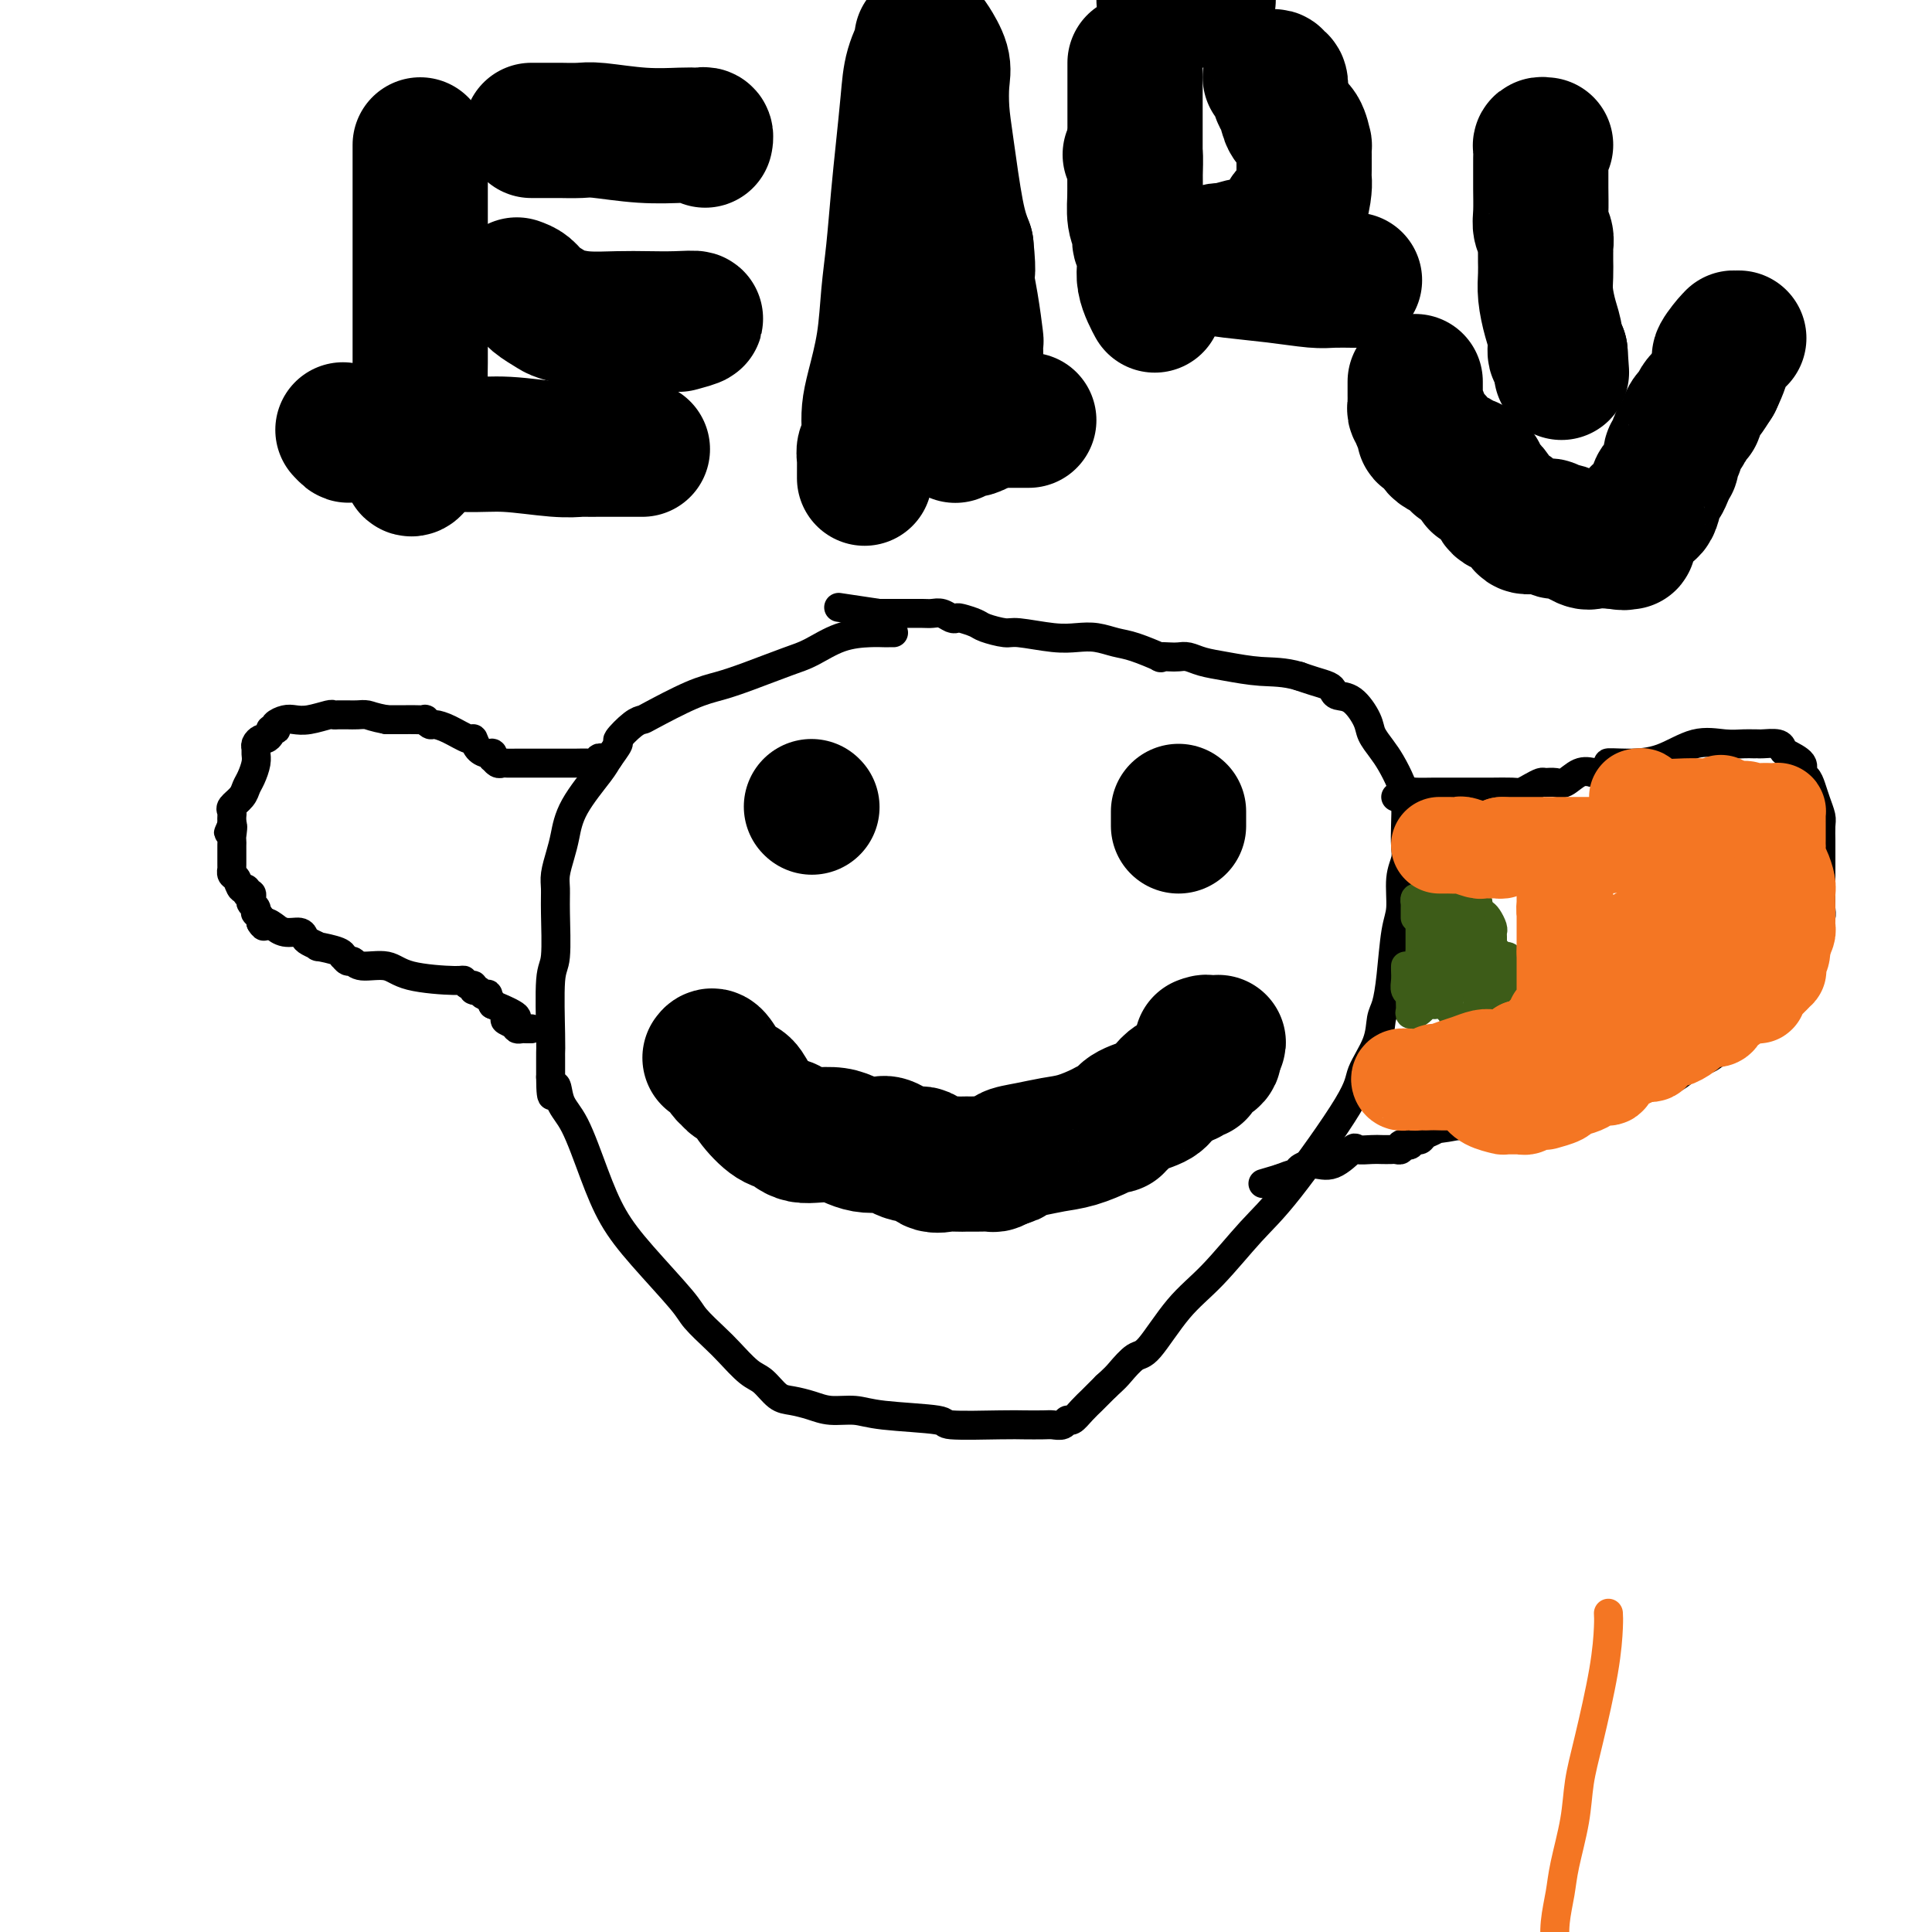 <svg viewBox='0 0 400 400' version='1.1' xmlns='http://www.w3.org/2000/svg' xmlns:xlink='http://www.w3.org/1999/xlink'><g fill='none' stroke='#000000' stroke-width='6' stroke-linecap='round' stroke-linejoin='round'><path d='M185,131c-0.363,-0.002 -0.726,-0.005 -1,0c-0.274,0.005 -0.460,0.017 -1,0c-0.540,-0.017 -1.434,-0.062 -3,0c-1.566,0.062 -3.804,0.229 -6,1c-2.196,0.771 -4.351,2.144 -6,3c-1.649,0.856 -2.792,1.196 -5,2c-2.208,0.804 -5.480,2.072 -8,3c-2.520,0.928 -4.287,1.518 -6,2c-1.713,0.482 -3.371,0.858 -6,2c-2.629,1.142 -6.230,3.049 -8,4c-1.770,0.951 -1.711,0.944 -2,1c-0.289,0.056 -0.928,0.175 -2,1c-1.072,0.825 -2.577,2.358 -3,3c-0.423,0.642 0.238,0.394 0,1c-0.238,0.606 -1.373,2.065 -2,3c-0.627,0.935 -0.746,1.345 -2,3c-1.254,1.655 -3.642,4.553 -5,7c-1.358,2.447 -1.685,4.442 -2,6c-0.315,1.558 -0.619,2.680 -1,4c-0.381,1.320 -0.838,2.838 -1,4c-0.162,1.162 -0.029,1.967 0,3c0.029,1.033 -0.045,2.294 0,5c0.045,2.706 0.208,6.855 0,9c-0.208,2.145 -0.788,2.285 -1,5c-0.212,2.715 -0.057,8.006 0,11c0.057,2.994 0.015,3.691 0,4c-0.015,0.309 -0.004,0.231 0,1c0.004,0.769 0.002,2.384 0,4'/><path d='M114,223c0.046,6.815 0.661,2.852 1,2c0.339,-0.852 0.404,1.408 1,3c0.596,1.592 1.725,2.517 3,5c1.275,2.483 2.696,6.526 4,10c1.304,3.474 2.492,6.380 4,9c1.508,2.620 3.336,4.955 6,8c2.664,3.045 6.162,6.802 8,9c1.838,2.198 2.014,2.839 3,4c0.986,1.161 2.781,2.843 4,4c1.219,1.157 1.862,1.787 3,3c1.138,1.213 2.772,3.007 4,4c1.228,0.993 2.049,1.184 3,2c0.951,0.816 2.032,2.256 3,3c0.968,0.744 1.822,0.791 3,1c1.178,0.209 2.678,0.581 4,1c1.322,0.419 2.464,0.887 4,1c1.536,0.113 3.464,-0.127 5,0c1.536,0.127 2.678,0.623 6,1c3.322,0.377 8.823,0.637 11,1c2.177,0.363 1.030,0.829 3,1c1.970,0.171 7.056,0.047 10,0c2.944,-0.047 3.745,-0.017 5,0c1.255,0.017 2.966,0.020 4,0c1.034,-0.020 1.393,-0.064 2,0c0.607,0.064 1.462,0.234 2,0c0.538,-0.234 0.759,-0.874 1,-1c0.241,-0.126 0.501,0.262 1,0c0.499,-0.262 1.237,-1.173 2,-2c0.763,-0.827 1.552,-1.569 2,-2c0.448,-0.431 0.557,-0.552 1,-1c0.443,-0.448 1.222,-1.224 2,-2'/><path d='M229,287c1.918,-1.738 2.215,-2.085 3,-3c0.785,-0.915 2.060,-2.400 3,-3c0.940,-0.600 1.545,-0.315 3,-2c1.455,-1.685 3.760,-5.339 6,-8c2.240,-2.661 4.415,-4.327 7,-7c2.585,-2.673 5.579,-6.352 8,-9c2.421,-2.648 4.270,-4.264 8,-9c3.730,-4.736 9.342,-12.593 12,-17c2.658,-4.407 2.361,-5.363 3,-7c0.639,-1.637 2.212,-3.954 3,-6c0.788,-2.046 0.789,-3.822 1,-5c0.211,-1.178 0.630,-1.757 1,-3c0.370,-1.243 0.691,-3.151 1,-6c0.309,-2.849 0.605,-6.638 1,-9c0.395,-2.362 0.890,-3.295 1,-5c0.110,-1.705 -0.166,-4.182 0,-6c0.166,-1.818 0.774,-2.978 1,-4c0.226,-1.022 0.068,-1.904 0,-3c-0.068,-1.096 -0.048,-2.404 0,-4c0.048,-1.596 0.125,-3.481 0,-5c-0.125,-1.519 -0.452,-2.674 -1,-4c-0.548,-1.326 -1.318,-2.825 -2,-4c-0.682,-1.175 -1.275,-2.027 -2,-3c-0.725,-0.973 -1.581,-2.068 -2,-3c-0.419,-0.932 -0.401,-1.703 -1,-3c-0.599,-1.297 -1.816,-3.121 -3,-4c-1.184,-0.879 -2.337,-0.813 -3,-1c-0.663,-0.187 -0.838,-0.627 -1,-1c-0.162,-0.373 -0.313,-0.677 -1,-1c-0.687,-0.323 -1.911,-0.664 -3,-1c-1.089,-0.336 -2.045,-0.668 -3,-1'/><path d='M269,140c-3.159,-0.951 -5.556,-0.829 -8,-1c-2.444,-0.171 -4.933,-0.634 -7,-1c-2.067,-0.366 -3.711,-0.634 -5,-1c-1.289,-0.366 -2.222,-0.828 -3,-1c-0.778,-0.172 -1.401,-0.053 -2,0c-0.599,0.053 -1.174,0.040 -2,0c-0.826,-0.040 -1.904,-0.105 -2,0c-0.096,0.105 0.789,0.382 0,0c-0.789,-0.382 -3.253,-1.422 -5,-2c-1.747,-0.578 -2.776,-0.695 -4,-1c-1.224,-0.305 -2.643,-0.799 -4,-1c-1.357,-0.201 -2.650,-0.109 -4,0c-1.350,0.109 -2.755,0.237 -5,0c-2.245,-0.237 -5.330,-0.838 -7,-1c-1.670,-0.162 -1.925,0.114 -3,0c-1.075,-0.114 -2.970,-0.618 -4,-1c-1.030,-0.382 -1.196,-0.642 -2,-1c-0.804,-0.358 -2.246,-0.814 -3,-1c-0.754,-0.186 -0.820,-0.102 -1,0c-0.180,0.102 -0.475,0.224 -1,0c-0.525,-0.224 -1.278,-0.792 -2,-1c-0.722,-0.208 -1.411,-0.056 -2,0c-0.589,0.056 -1.079,0.015 -2,0c-0.921,-0.015 -2.274,-0.004 -3,0c-0.726,0.004 -0.825,0.001 -1,0c-0.175,-0.001 -0.425,-0.000 -1,0c-0.575,0.000 -1.474,0.000 -2,0c-0.526,-0.000 -0.680,-0.000 -1,0c-0.320,0.000 -0.806,0.000 -1,0c-0.194,-0.000 -0.097,-0.000 0,0'/><path d='M182,127c-14.500,-2.167 -7.250,-1.083 0,0'/><path d='M126,157c-0.298,0.030 -0.596,0.061 -1,0c-0.404,-0.061 -0.915,-0.212 -1,0c-0.085,0.212 0.257,0.789 0,1c-0.257,0.211 -1.112,0.057 -2,0c-0.888,-0.057 -1.810,-0.015 -3,0c-1.190,0.015 -2.647,0.004 -4,0c-1.353,-0.004 -2.600,0.000 -4,0c-1.400,-0.000 -2.953,-0.004 -4,0c-1.047,0.004 -1.587,0.016 -2,0c-0.413,-0.016 -0.699,-0.061 -1,0c-0.301,0.061 -0.619,0.227 -1,0c-0.381,-0.227 -0.827,-0.847 -1,-1c-0.173,-0.153 -0.074,0.161 0,0c0.074,-0.161 0.125,-0.798 0,-1c-0.125,-0.202 -0.424,0.030 -1,0c-0.576,-0.030 -1.429,-0.324 -2,-1c-0.571,-0.676 -0.860,-1.735 -1,-2c-0.140,-0.265 -0.133,0.265 -1,0c-0.867,-0.265 -2.609,-1.325 -4,-2c-1.391,-0.675 -2.431,-0.966 -3,-1c-0.569,-0.034 -0.669,0.187 -1,0c-0.331,-0.187 -0.895,-0.782 -1,-1c-0.105,-0.218 0.248,-0.058 0,0c-0.248,0.058 -1.097,0.016 -2,0c-0.903,-0.016 -1.858,-0.004 -2,0c-0.142,0.004 0.531,0.001 0,0c-0.531,-0.001 -2.265,-0.001 -4,0'/><path d='M80,149c-2.824,-0.536 -3.383,-0.876 -4,-1c-0.617,-0.124 -1.293,-0.033 -2,0c-0.707,0.033 -1.447,0.009 -2,0c-0.553,-0.009 -0.919,-0.003 -1,0c-0.081,0.003 0.124,0.005 0,0c-0.124,-0.005 -0.575,-0.015 -1,0c-0.425,0.015 -0.823,0.056 -1,0c-0.177,-0.056 -0.132,-0.208 -1,0c-0.868,0.208 -2.650,0.778 -4,1c-1.350,0.222 -2.270,0.098 -3,0c-0.730,-0.098 -1.271,-0.171 -2,0c-0.729,0.171 -1.644,0.584 -2,1c-0.356,0.416 -0.151,0.833 0,1c0.151,0.167 0.248,0.082 0,0c-0.248,-0.082 -0.841,-0.163 -1,0c-0.159,0.163 0.115,0.569 0,1c-0.115,0.431 -0.619,0.889 -1,1c-0.381,0.111 -0.637,-0.123 -1,0c-0.363,0.123 -0.832,0.603 -1,1c-0.168,0.397 -0.034,0.711 0,1c0.034,0.289 -0.031,0.552 0,1c0.031,0.448 0.158,1.079 0,2c-0.158,0.921 -0.603,2.130 -1,3c-0.397,0.870 -0.747,1.399 -1,2c-0.253,0.601 -0.407,1.274 -1,2c-0.593,0.726 -1.623,1.504 -2,2c-0.377,0.496 -0.101,0.710 0,1c0.101,0.290 0.027,0.655 0,1c-0.027,0.345 -0.008,0.670 0,1c0.008,0.330 0.004,0.665 0,1'/><path d='M48,171c-1.392,3.140 -0.373,0.491 0,0c0.373,-0.491 0.100,1.178 0,2c-0.100,0.822 -0.027,0.798 0,1c0.027,0.202 0.007,0.631 0,1c-0.007,0.369 -0.002,0.677 0,1c0.002,0.323 0.001,0.660 0,1c-0.001,0.340 -0.001,0.683 0,1c0.001,0.317 0.003,0.608 0,1c-0.003,0.392 -0.012,0.883 0,1c0.012,0.117 0.046,-0.142 0,0c-0.046,0.142 -0.171,0.683 0,1c0.171,0.317 0.638,0.410 1,1c0.362,0.590 0.619,1.678 1,2c0.381,0.322 0.886,-0.121 1,0c0.114,0.121 -0.162,0.806 0,1c0.162,0.194 0.762,-0.102 1,0c0.238,0.102 0.115,0.601 0,1c-0.115,0.399 -0.223,0.698 0,1c0.223,0.302 0.778,0.606 1,1c0.222,0.394 0.111,0.879 0,1c-0.111,0.121 -0.222,-0.121 0,0c0.222,0.121 0.778,0.606 1,1c0.222,0.394 0.111,0.697 0,1'/><path d='M54,191c1.028,1.636 0.597,0.227 1,0c0.403,-0.227 1.638,0.727 2,1c0.362,0.273 -0.150,-0.134 0,0c0.150,0.134 0.963,0.810 2,1c1.037,0.190 2.299,-0.108 3,0c0.701,0.108 0.843,0.620 1,1c0.157,0.380 0.329,0.628 1,1c0.671,0.372 1.839,0.869 2,1c0.161,0.131 -0.686,-0.104 0,0c0.686,0.104 2.905,0.549 4,1c1.095,0.451 1.067,0.910 1,1c-0.067,0.090 -0.174,-0.188 0,0c0.174,0.188 0.627,0.841 1,1c0.373,0.159 0.664,-0.178 1,0c0.336,0.178 0.716,0.870 2,1c1.284,0.130 3.471,-0.301 5,0c1.529,0.301 2.400,1.333 5,2c2.600,0.667 6.931,0.967 9,1c2.069,0.033 1.878,-0.202 2,0c0.122,0.202 0.557,0.843 1,1c0.443,0.157 0.893,-0.168 1,0c0.107,0.168 -0.130,0.828 0,1c0.130,0.172 0.626,-0.145 1,0c0.374,0.145 0.626,0.750 1,1c0.374,0.250 0.870,0.144 1,0c0.130,-0.144 -0.106,-0.327 0,0c0.106,0.327 0.553,1.163 1,2'/><path d='M102,208c8.057,3.265 4.200,2.927 3,3c-1.200,0.073 0.257,0.555 1,1c0.743,0.445 0.774,0.851 1,1c0.226,0.149 0.648,0.040 1,0c0.352,-0.040 0.633,-0.011 1,0c0.367,0.011 0.819,0.003 1,0c0.181,-0.003 0.090,-0.002 0,0'/><path d='M290,165c-0.619,0.008 -1.237,0.016 -1,0c0.237,-0.016 1.330,-0.057 2,0c0.670,0.057 0.917,0.211 1,0c0.083,-0.211 0.003,-0.789 0,-1c-0.003,-0.211 0.071,-0.057 1,0c0.929,0.057 2.712,0.015 4,0c1.288,-0.015 2.082,-0.004 3,0c0.918,0.004 1.961,0.002 3,0c1.039,-0.002 2.074,-0.003 3,0c0.926,0.003 1.744,0.011 3,0c1.256,-0.011 2.952,-0.041 4,0c1.048,0.041 1.450,0.154 2,0c0.550,-0.154 1.249,-0.575 2,-1c0.751,-0.425 1.555,-0.853 2,-1c0.445,-0.147 0.531,-0.012 1,0c0.469,0.012 1.322,-0.100 2,0c0.678,0.100 1.183,0.412 2,0c0.817,-0.412 1.948,-1.546 3,-2c1.052,-0.454 2.026,-0.227 3,0'/><path d='M330,160c6.714,-1.230 3.499,-1.804 3,-2c-0.499,-0.196 1.718,-0.014 4,0c2.282,0.014 4.628,-0.140 7,-1c2.372,-0.860 4.769,-2.427 7,-3c2.231,-0.573 4.298,-0.153 6,0c1.702,0.153 3.041,0.040 4,0c0.959,-0.040 1.539,-0.008 2,0c0.461,0.008 0.804,-0.010 1,0c0.196,0.010 0.246,0.047 1,0c0.754,-0.047 2.211,-0.177 3,0c0.789,0.177 0.908,0.663 1,1c0.092,0.337 0.157,0.526 1,1c0.843,0.474 2.463,1.232 3,2c0.537,0.768 -0.010,1.547 0,2c0.010,0.453 0.577,0.581 1,1c0.423,0.419 0.702,1.128 1,2c0.298,0.872 0.616,1.908 1,3c0.384,1.092 0.835,2.241 1,3c0.165,0.759 0.044,1.129 0,2c-0.044,0.871 -0.012,2.245 0,3c0.012,0.755 0.003,0.893 0,2c-0.003,1.107 -0.001,3.182 0,4c0.001,0.818 0.001,0.378 0,1c-0.001,0.622 -0.004,2.306 0,3c0.004,0.694 0.013,0.396 0,1c-0.013,0.604 -0.049,2.108 0,3c0.049,0.892 0.182,1.173 0,2c-0.182,0.827 -0.678,2.201 -1,3c-0.322,0.799 -0.471,1.023 -1,2c-0.529,0.977 -1.437,2.708 -2,4c-0.563,1.292 -0.782,2.146 -1,3'/><path d='M372,202c-0.977,2.560 -0.919,1.961 -1,2c-0.081,0.039 -0.302,0.718 -1,2c-0.698,1.282 -1.874,3.167 -3,4c-1.126,0.833 -2.200,0.612 -3,1c-0.800,0.388 -1.324,1.383 -2,2c-0.676,0.617 -1.504,0.854 -3,2c-1.496,1.146 -3.662,3.201 -5,4c-1.338,0.799 -1.849,0.343 -3,1c-1.151,0.657 -2.940,2.427 -4,3c-1.060,0.573 -1.389,-0.050 -2,0c-0.611,0.050 -1.505,0.773 -2,1c-0.495,0.227 -0.592,-0.040 -1,0c-0.408,0.040 -1.128,0.389 -2,1c-0.872,0.611 -1.897,1.485 -3,2c-1.103,0.515 -2.285,0.673 -4,1c-1.715,0.327 -3.963,0.824 -5,1c-1.037,0.176 -0.863,0.031 -1,0c-0.137,-0.031 -0.586,0.052 -1,0c-0.414,-0.052 -0.792,-0.239 -1,0c-0.208,0.239 -0.247,0.905 -1,1c-0.753,0.095 -2.219,-0.381 -4,0c-1.781,0.381 -3.875,1.619 -6,2c-2.125,0.381 -4.281,-0.094 -6,0c-1.719,0.094 -3.001,0.756 -4,1c-0.999,0.244 -1.714,0.070 -2,0c-0.286,-0.070 -0.143,-0.035 0,0'/><path d='M302,233c-7.836,1.498 -4.926,0.243 -4,0c0.926,-0.243 -0.133,0.527 -1,1c-0.867,0.473 -1.541,0.649 -2,1c-0.459,0.351 -0.701,0.878 -1,1c-0.299,0.122 -0.654,-0.160 -1,0c-0.346,0.160 -0.685,0.761 -1,1c-0.315,0.239 -0.608,0.117 -1,0c-0.392,-0.117 -0.882,-0.227 -1,0c-0.118,0.227 0.136,0.793 0,1c-0.136,0.207 -0.660,0.056 -1,0c-0.340,-0.056 -0.494,-0.018 -1,0c-0.506,0.018 -1.363,0.016 -2,0c-0.637,-0.016 -1.055,-0.047 -2,0c-0.945,0.047 -2.419,0.173 -3,0c-0.581,-0.173 -0.271,-0.645 -1,0c-0.729,0.645 -2.498,2.407 -4,3c-1.502,0.593 -2.737,0.018 -4,0c-1.263,-0.018 -2.555,0.521 -3,1c-0.445,0.479 -0.043,0.898 0,1c0.043,0.102 -0.273,-0.114 -1,0c-0.727,0.114 -1.863,0.557 -3,1'/><path d='M265,244c-6.167,1.833 -3.083,0.917 0,0'/></g>
<g fill='none' stroke='#3D5C18' stroke-width='6' stroke-linecap='round' stroke-linejoin='round'><path d='M291,200c-0.008,0.250 -0.016,0.500 0,1c0.016,0.500 0.057,1.251 0,2c-0.057,0.749 -0.213,1.497 0,2c0.213,0.503 0.793,0.761 1,1c0.207,0.239 0.039,0.457 0,1c-0.039,0.543 0.050,1.409 0,2c-0.050,0.591 -0.239,0.907 0,1c0.239,0.093 0.905,-0.036 1,0c0.095,0.036 -0.382,0.237 0,0c0.382,-0.237 1.623,-0.914 2,-2c0.377,-1.086 -0.109,-2.583 0,-4c0.109,-1.417 0.814,-2.755 1,-4c0.186,-1.245 -0.146,-2.395 0,-3c0.146,-0.605 0.770,-0.663 1,-1c0.230,-0.337 0.066,-0.953 0,-1c-0.066,-0.047 -0.033,0.477 0,1'/><path d='M297,196c0.773,-1.487 0.207,1.294 0,3c-0.207,1.706 -0.055,2.335 0,3c0.055,0.665 0.012,1.367 0,2c-0.012,0.633 0.008,1.199 0,2c-0.008,0.801 -0.044,1.837 0,2c0.044,0.163 0.170,-0.548 0,-1c-0.170,-0.452 -0.634,-0.646 -1,-1c-0.366,-0.354 -0.634,-0.868 -1,-1c-0.366,-0.132 -0.830,0.119 -1,0c-0.170,-0.119 -0.046,-0.609 0,-1c0.046,-0.391 0.012,-0.682 0,-1c-0.012,-0.318 -0.003,-0.663 0,-1c0.003,-0.337 0.001,-0.668 0,-1c-0.001,-0.332 -0.000,-0.666 0,-1c0.000,-0.334 0.000,-0.667 0,-1c-0.000,-0.333 -0.000,-0.667 0,-1c0.000,-0.333 0.000,-0.667 0,-1'/><path d='M294,197c0.000,-1.360 0.000,-0.760 0,-1c-0.000,-0.240 -0.000,-1.321 0,-2c0.000,-0.679 0.000,-0.955 0,-1c-0.000,-0.045 -0.001,0.142 0,0c0.001,-0.142 0.003,-0.612 0,-1c-0.003,-0.388 -0.012,-0.693 0,-1c0.012,-0.307 0.046,-0.617 0,-1c-0.046,-0.383 -0.171,-0.838 0,-1c0.171,-0.162 0.637,-0.030 1,0c0.363,0.030 0.623,-0.044 1,0c0.377,0.044 0.871,0.204 1,0c0.129,-0.204 -0.106,-0.773 0,-1c0.106,-0.227 0.553,-0.114 1,0'/><path d='M298,188c0.554,-1.151 -0.062,0.470 0,1c0.062,0.530 0.800,-0.032 1,0c0.200,0.032 -0.138,0.657 0,1c0.138,0.343 0.754,0.406 1,1c0.246,0.594 0.123,1.721 0,2c-0.123,0.279 -0.244,-0.291 0,0c0.244,0.291 0.854,1.444 1,2c0.146,0.556 -0.173,0.516 0,1c0.173,0.484 0.839,1.491 1,2c0.161,0.509 -0.182,0.521 0,1c0.182,0.479 0.890,1.425 1,2c0.110,0.575 -0.377,0.781 0,1c0.377,0.219 1.618,0.453 2,1c0.382,0.547 -0.094,1.407 0,2c0.094,0.593 0.757,0.918 1,1c0.243,0.082 0.065,-0.080 0,0c-0.065,0.080 -0.017,0.403 0,1c0.017,0.597 0.005,1.468 0,2c-0.005,0.532 -0.001,0.723 0,1c0.001,0.277 0.001,0.638 0,1'/><path d='M306,211c1.237,3.543 0.331,0.902 0,0c-0.331,-0.902 -0.085,-0.065 0,0c0.085,0.065 0.009,-0.644 0,-1c-0.009,-0.356 0.050,-0.361 0,-1c-0.050,-0.639 -0.210,-1.912 0,-3c0.210,-1.088 0.788,-1.992 1,-3c0.212,-1.008 0.056,-2.119 0,-3c-0.056,-0.881 -0.014,-1.533 0,-2c0.014,-0.467 0.000,-0.751 0,-1c-0.000,-0.249 0.014,-0.463 0,-1c-0.014,-0.537 -0.056,-1.398 0,-2c0.056,-0.602 0.208,-0.946 0,-1c-0.208,-0.054 -0.777,0.181 -1,0c-0.223,-0.181 -0.098,-0.780 0,-1c0.098,-0.220 0.171,-0.063 0,0c-0.171,0.063 -0.585,0.031 -1,0'/><path d='M305,192c-0.338,-2.929 -0.683,-0.752 -1,0c-0.317,0.752 -0.606,0.079 -1,0c-0.394,-0.079 -0.894,0.437 -1,1c-0.106,0.563 0.182,1.173 0,2c-0.182,0.827 -0.833,1.869 -1,3c-0.167,1.131 0.152,2.349 0,3c-0.152,0.651 -0.773,0.734 -1,1c-0.227,0.266 -0.061,0.714 0,1c0.061,0.286 0.015,0.409 0,1c-0.015,0.591 -0.000,1.650 0,2c0.000,0.350 -0.015,-0.007 0,0c0.015,0.007 0.059,0.380 0,1c-0.059,0.620 -0.223,1.487 0,2c0.223,0.513 0.833,0.673 1,1c0.167,0.327 -0.107,0.820 0,1c0.107,0.180 0.596,0.048 1,0c0.404,-0.048 0.724,-0.013 1,0c0.276,0.013 0.507,0.004 1,0c0.493,-0.004 1.246,-0.002 2,0'/><path d='M306,211c1.774,0.618 3.210,0.163 4,0c0.790,-0.163 0.934,-0.035 1,0c0.066,0.035 0.055,-0.023 0,0c-0.055,0.023 -0.155,0.127 0,0c0.155,-0.127 0.563,-0.486 1,-1c0.437,-0.514 0.902,-1.184 1,-2c0.098,-0.816 -0.170,-1.777 0,-2c0.170,-0.223 0.778,0.292 1,0c0.222,-0.292 0.056,-1.391 0,-2c-0.056,-0.609 -0.004,-0.727 0,-1c0.004,-0.273 -0.041,-0.699 0,-1c0.041,-0.301 0.167,-0.476 0,-1c-0.167,-0.524 -0.626,-1.398 -1,-2c-0.374,-0.602 -0.663,-0.931 -1,-1c-0.337,-0.069 -0.721,0.121 -1,0c-0.279,-0.121 -0.451,-0.554 -1,-1c-0.549,-0.446 -1.473,-0.904 -2,-1c-0.527,-0.096 -0.657,0.170 -1,0c-0.343,-0.170 -0.900,-0.777 -1,-1c-0.100,-0.223 0.257,-0.064 0,0c-0.257,0.064 -1.129,0.032 -2,0'/><path d='M304,195c-1.964,-0.912 -1.875,-0.193 -2,0c-0.125,0.193 -0.464,-0.140 -1,0c-0.536,0.140 -1.268,0.754 -2,1c-0.732,0.246 -1.465,0.124 -2,0c-0.535,-0.124 -0.873,-0.251 -1,0c-0.127,0.251 -0.042,0.880 0,1c0.042,0.120 0.042,-0.270 0,0c-0.042,0.270 -0.127,1.201 0,2c0.127,0.799 0.464,1.468 1,2c0.536,0.532 1.271,0.927 2,1c0.729,0.073 1.452,-0.177 2,0c0.548,0.177 0.920,0.779 1,1c0.080,0.221 -0.132,0.059 0,0c0.132,-0.059 0.609,-0.017 1,0c0.391,0.017 0.695,0.008 1,0'/><path d='M304,203c1.394,0.621 0.877,0.173 1,0c0.123,-0.173 0.884,-0.072 1,0c0.116,0.072 -0.414,0.113 0,0c0.414,-0.113 1.770,-0.382 2,0c0.230,0.382 -0.667,1.414 -1,2c-0.333,0.586 -0.103,0.726 0,1c0.103,0.274 0.079,0.682 0,1c-0.079,0.318 -0.214,0.547 0,1c0.214,0.453 0.775,1.129 1,2c0.225,0.871 0.112,1.935 0,3'/><path d='M308,213c-0.061,1.986 -0.212,1.953 0,2c0.212,0.047 0.789,0.176 1,0c0.211,-0.176 0.057,-0.655 0,-1c-0.057,-0.345 -0.015,-0.555 0,-2c0.015,-1.445 0.004,-4.126 0,-6c-0.004,-1.874 -0.001,-2.939 0,-4c0.001,-1.061 0.000,-2.116 0,-3c-0.000,-0.884 0.001,-1.598 0,-2c-0.001,-0.402 -0.003,-0.493 0,-1c0.003,-0.507 0.012,-1.431 0,-2c-0.012,-0.569 -0.045,-0.782 0,-1c0.045,-0.218 0.170,-0.440 0,-1c-0.170,-0.560 -0.633,-1.460 -1,-2c-0.367,-0.540 -0.637,-0.722 -1,-1c-0.363,-0.278 -0.818,-0.651 -1,-1c-0.182,-0.349 -0.091,-0.675 0,-1'/><path d='M306,187c-1.052,-1.155 -2.181,-1.041 -3,-1c-0.819,0.041 -1.329,0.011 -2,0c-0.671,-0.011 -1.503,-0.003 -2,0c-0.497,0.003 -0.658,0.001 -1,0c-0.342,-0.001 -0.865,0.000 -1,0c-0.135,-0.000 0.118,-0.001 0,0c-0.118,0.001 -0.606,0.004 -1,0c-0.394,-0.004 -0.694,-0.016 -1,0c-0.306,0.016 -0.618,0.060 -1,0c-0.382,-0.060 -0.834,-0.224 -1,0c-0.166,0.224 -0.044,0.834 0,1c0.044,0.166 0.012,-0.113 0,0c-0.012,0.113 -0.003,0.618 0,1c0.003,0.382 0.001,0.641 0,1c-0.001,0.359 -0.000,0.817 0,1c0.000,0.183 0.000,0.092 0,0'/></g>
<g fill='none' stroke='#F47623' stroke-width='6' stroke-linecap='round' stroke-linejoin='round'><path d='M333,334c0.037,0.613 0.075,1.227 0,3c-0.075,1.773 -0.261,4.707 -1,9c-0.739,4.293 -2.029,9.945 -3,14c-0.971,4.055 -1.623,6.512 -2,9c-0.377,2.488 -0.480,5.006 -1,8c-0.520,2.994 -1.459,6.462 -2,9c-0.541,2.538 -0.684,4.145 -1,6c-0.316,1.855 -0.805,3.959 -1,6c-0.195,2.041 -0.098,4.021 0,6'/></g>
<g fill='none' stroke='#F47623' stroke-width='20' stroke-linecap='round' stroke-linejoin='round'><path d='M298,175c0.368,0.002 0.736,0.004 1,0c0.264,-0.004 0.424,-0.015 1,0c0.576,0.015 1.569,0.057 2,0c0.431,-0.057 0.301,-0.211 1,0c0.699,0.211 2.229,0.788 3,1c0.771,0.212 0.785,0.057 1,0c0.215,-0.057 0.632,-0.018 1,0c0.368,0.018 0.686,0.015 1,0c0.314,-0.015 0.623,-0.043 1,0c0.377,0.043 0.822,0.155 1,0c0.178,-0.155 0.089,-0.578 0,-1'/><path d='M311,175c1.964,0.000 0.374,0.000 0,0c-0.374,-0.000 0.467,-0.000 1,0c0.533,0.000 0.759,0.000 1,0c0.241,-0.000 0.498,-0.000 1,0c0.502,0.000 1.248,0.000 2,0c0.752,-0.000 1.510,-0.000 2,0c0.490,0.000 0.712,0.000 1,0c0.288,-0.000 0.643,-0.000 1,0c0.357,0.000 0.716,0.000 1,0c0.284,-0.000 0.492,-0.000 1,0c0.508,0.000 1.316,0.000 2,0c0.684,-0.000 1.244,-0.000 2,0c0.756,0.000 1.708,0.000 2,0c0.292,-0.000 -0.075,-0.000 0,0c0.075,0.000 0.594,0.001 1,0c0.406,-0.001 0.700,-0.003 1,0c0.300,0.003 0.606,0.011 1,0c0.394,-0.011 0.875,-0.041 1,0c0.125,0.041 -0.107,0.155 1,0c1.107,-0.155 3.554,-0.577 6,-1'/><path d='M339,174c4.963,-0.094 3.372,0.172 3,0c-0.372,-0.172 0.475,-0.782 1,-1c0.525,-0.218 0.728,-0.043 1,0c0.272,0.043 0.614,-0.045 1,0c0.386,0.045 0.816,0.222 1,0c0.184,-0.222 0.123,-0.844 0,-1c-0.123,-0.156 -0.307,0.155 0,0c0.307,-0.155 1.104,-0.777 2,-1c0.896,-0.223 1.889,-0.049 3,0c1.111,0.049 2.339,-0.029 3,0c0.661,0.029 0.754,0.165 1,0c0.246,-0.165 0.643,-0.633 1,-1c0.357,-0.367 0.673,-0.635 1,-1c0.327,-0.365 0.665,-0.829 1,-1c0.335,-0.171 0.667,-0.049 1,0c0.333,0.049 0.666,0.024 1,0'/><path d='M360,168c3.050,-0.928 0.176,-0.250 0,0c-0.176,0.250 2.345,0.070 4,0c1.655,-0.070 2.443,-0.030 3,0c0.557,0.030 0.881,0.049 1,0c0.119,-0.049 0.032,-0.168 0,0c-0.032,0.168 -0.009,0.622 0,1c0.009,0.378 0.002,0.678 0,1c-0.002,0.322 -0.001,0.664 0,1c0.001,0.336 0.000,0.667 0,1c-0.000,0.333 -0.001,0.670 0,1c0.001,0.330 0.003,0.654 0,1c-0.003,0.346 -0.011,0.716 0,1c0.011,0.284 0.041,0.484 0,1c-0.041,0.516 -0.155,1.350 0,2c0.155,0.650 0.577,1.116 1,2c0.423,0.884 0.845,2.187 1,3c0.155,0.813 0.042,1.135 0,2c-0.042,0.865 -0.011,2.273 0,3c0.011,0.727 0.004,0.771 0,1c-0.004,0.229 -0.004,0.641 0,1c0.004,0.359 0.011,0.663 0,1c-0.011,0.337 -0.042,0.706 0,1c0.042,0.294 0.155,0.513 0,1c-0.155,0.487 -0.577,1.244 -1,2'/><path d='M369,195c0.088,4.459 -0.694,2.108 -1,2c-0.306,-0.108 -0.138,2.027 0,3c0.138,0.973 0.244,0.786 0,1c-0.244,0.214 -0.840,0.831 -1,1c-0.160,0.169 0.115,-0.108 0,0c-0.115,0.108 -0.621,0.603 -1,1c-0.379,0.397 -0.632,0.697 -1,1c-0.368,0.303 -0.851,0.611 -1,1c-0.149,0.389 0.037,0.860 0,1c-0.037,0.140 -0.297,-0.051 -1,0c-0.703,0.051 -1.850,0.343 -3,1c-1.150,0.657 -2.304,1.677 -3,2c-0.696,0.323 -0.934,-0.052 -1,0c-0.066,0.052 0.038,0.529 0,1c-0.038,0.471 -0.220,0.935 -1,1c-0.780,0.065 -2.159,-0.269 -3,0c-0.841,0.269 -1.144,1.143 -2,2c-0.856,0.857 -2.266,1.698 -3,2c-0.734,0.302 -0.793,0.065 -1,0c-0.207,-0.065 -0.562,0.043 -1,0c-0.438,-0.043 -0.961,-0.237 -1,0c-0.039,0.237 0.404,0.903 0,1c-0.404,0.097 -1.655,-0.376 -2,0c-0.345,0.376 0.215,1.601 0,2c-0.215,0.399 -1.204,-0.029 -2,0c-0.796,0.029 -1.398,0.514 -2,1'/><path d='M338,219c-4.076,2.078 -1.267,0.273 -1,0c0.267,-0.273 -2.010,0.988 -3,2c-0.990,1.012 -0.693,1.777 -1,2c-0.307,0.223 -1.218,-0.095 -2,0c-0.782,0.095 -1.436,0.604 -2,1c-0.564,0.396 -1.036,0.681 -2,1c-0.964,0.319 -2.418,0.674 -3,1c-0.582,0.326 -0.292,0.622 -1,1c-0.708,0.378 -2.413,0.837 -3,1c-0.587,0.163 -0.056,0.030 0,0c0.056,-0.030 -0.363,0.045 -1,0c-0.637,-0.045 -1.493,-0.208 -2,0c-0.507,0.208 -0.664,0.788 -1,1c-0.336,0.212 -0.851,0.057 -1,0c-0.149,-0.057 0.068,-0.015 0,0c-0.068,0.015 -0.420,0.002 -1,0c-0.580,-0.002 -1.387,0.008 -2,0c-0.613,-0.008 -1.031,-0.034 -1,0c0.031,0.034 0.513,0.128 0,0c-0.513,-0.128 -2.019,-0.479 -3,-1c-0.981,-0.521 -1.435,-1.211 -2,-2c-0.565,-0.789 -1.240,-1.675 -2,-2c-0.760,-0.325 -1.604,-0.087 -3,0c-1.396,0.087 -3.343,0.023 -4,0c-0.657,-0.023 -0.023,-0.006 0,0c0.023,0.006 -0.565,0.002 -1,0c-0.435,-0.002 -0.718,-0.001 -1,0'/><path d='M295,224c-3.344,-0.775 -2.204,-0.211 -2,0c0.204,0.211 -0.527,0.071 -1,0c-0.473,-0.071 -0.689,-0.072 -1,0c-0.311,0.072 -0.719,0.216 -1,0c-0.281,-0.216 -0.436,-0.794 0,-1c0.436,-0.206 1.463,-0.040 2,0c0.537,0.040 0.584,-0.045 1,0c0.416,0.045 1.202,0.219 2,0c0.798,-0.219 1.607,-0.833 2,-1c0.393,-0.167 0.370,0.113 1,0c0.630,-0.113 1.913,-0.619 3,-1c1.087,-0.381 1.979,-0.638 3,-1c1.021,-0.362 2.171,-0.827 3,-1c0.829,-0.173 1.338,-0.052 2,0c0.662,0.052 1.476,0.034 2,0c0.524,-0.034 0.756,-0.086 1,0c0.244,0.086 0.498,0.310 1,0c0.502,-0.310 1.251,-1.155 2,-2'/><path d='M315,217c3.675,-1.040 1.363,-0.139 1,0c-0.363,0.139 1.222,-0.484 2,-1c0.778,-0.516 0.747,-0.926 1,-1c0.253,-0.074 0.789,0.188 1,0c0.211,-0.188 0.095,-0.825 0,-1c-0.095,-0.175 -0.170,0.112 0,0c0.170,-0.112 0.584,-0.622 1,-1c0.416,-0.378 0.833,-0.625 1,-1c0.167,-0.375 0.083,-0.877 0,-1c-0.083,-0.123 -0.166,0.135 0,0c0.166,-0.135 0.580,-0.663 1,-1c0.420,-0.337 0.844,-0.483 1,-1c0.156,-0.517 0.042,-1.404 0,-2c-0.042,-0.596 -0.011,-0.899 0,-1c0.011,-0.101 0.003,0.002 0,0c-0.003,-0.002 -0.001,-0.108 0,-1c0.001,-0.892 0.000,-2.569 0,-3c-0.000,-0.431 -0.000,0.384 0,0c0.000,-0.384 0.000,-1.967 0,-3c-0.000,-1.033 -0.000,-1.517 0,-2'/><path d='M324,197c-0.000,-1.976 -0.000,-0.914 0,-1c0.000,-0.086 0.000,-1.318 0,-2c-0.000,-0.682 -0.000,-0.813 0,-1c0.000,-0.187 0.000,-0.432 0,-1c-0.000,-0.568 -0.000,-1.461 0,-2c0.000,-0.539 0.000,-0.723 0,-1c-0.000,-0.277 -0.000,-0.645 0,-1c0.000,-0.355 0.000,-0.696 0,-1c-0.000,-0.304 -0.001,-0.572 0,-1c0.001,-0.428 0.003,-1.017 0,-1c-0.003,0.017 -0.012,0.639 0,1c0.012,0.361 0.044,0.461 0,1c-0.044,0.539 -0.165,1.516 0,2c0.165,0.484 0.618,0.473 1,1c0.382,0.527 0.695,1.590 1,3c0.305,1.410 0.602,3.166 1,4c0.398,0.834 0.897,0.746 1,1c0.103,0.254 -0.189,0.852 0,1c0.189,0.148 0.859,-0.152 1,0c0.141,0.152 -0.245,0.758 0,1c0.245,0.242 1.123,0.121 2,0'/><path d='M331,200c1.292,2.011 1.022,0.539 1,0c-0.022,-0.539 0.206,-0.143 1,0c0.794,0.143 2.155,0.034 3,0c0.845,-0.034 1.174,0.006 3,0c1.826,-0.006 5.150,-0.057 7,0c1.850,0.057 2.227,0.223 3,0c0.773,-0.223 1.941,-0.836 3,-1c1.059,-0.164 2.010,0.120 3,0c0.990,-0.120 2.019,-0.643 3,-1c0.981,-0.357 1.913,-0.547 3,-1c1.087,-0.453 2.329,-1.168 3,-2c0.671,-0.832 0.772,-1.781 1,-2c0.228,-0.219 0.583,0.293 1,0c0.417,-0.293 0.896,-1.392 1,-2c0.104,-0.608 -0.168,-0.727 0,-1c0.168,-0.273 0.774,-0.700 1,-1c0.226,-0.300 0.070,-0.474 0,-1c-0.070,-0.526 -0.056,-1.406 0,-2c0.056,-0.594 0.155,-0.902 0,-1c-0.155,-0.098 -0.562,0.015 -1,0c-0.438,-0.015 -0.906,-0.158 -2,0c-1.094,0.158 -2.814,0.618 -4,1c-1.186,0.382 -1.839,0.687 -3,1c-1.161,0.313 -2.830,0.634 -4,1c-1.170,0.366 -1.839,0.779 -3,1c-1.161,0.221 -2.813,0.252 -4,1c-1.187,0.748 -1.911,2.214 -3,3c-1.089,0.786 -2.545,0.893 -4,1'/><path d='M340,194c-4.991,1.378 -3.468,0.822 -3,1c0.468,0.178 -0.117,1.090 0,1c0.117,-0.090 0.938,-1.183 2,-2c1.062,-0.817 2.364,-1.358 4,-2c1.636,-0.642 3.605,-1.384 5,-2c1.395,-0.616 2.216,-1.105 3,-2c0.784,-0.895 1.530,-2.195 2,-3c0.470,-0.805 0.662,-1.115 1,-2c0.338,-0.885 0.822,-2.345 1,-3c0.178,-0.655 0.052,-0.505 0,-1c-0.052,-0.495 -0.028,-1.634 0,-2c0.028,-0.366 0.060,0.043 0,0c-0.060,-0.043 -0.212,-0.536 0,-1c0.212,-0.464 0.789,-0.897 1,-1c0.211,-0.103 0.057,0.126 0,0c-0.057,-0.126 -0.015,-0.607 0,-1c0.015,-0.393 0.004,-0.697 0,-1c-0.004,-0.303 -0.001,-0.606 0,-1c0.001,-0.394 0.000,-0.879 0,-1c-0.000,-0.121 -0.000,0.122 0,0c0.000,-0.122 0.000,-0.610 0,-1c-0.000,-0.390 -0.000,-0.683 0,-1c0.000,-0.317 0.000,-0.659 0,-1'/><path d='M356,168c0.505,-2.856 0.266,-1.496 0,-1c-0.266,0.496 -0.561,0.129 -1,0c-0.439,-0.129 -1.022,-0.019 -2,0c-0.978,0.019 -2.352,-0.051 -4,0c-1.648,0.051 -3.570,0.224 -5,0c-1.430,-0.224 -2.369,-0.845 -3,-1c-0.631,-0.155 -0.953,0.154 -1,0c-0.047,-0.154 0.180,-0.772 0,-1c-0.180,-0.228 -0.766,-0.065 -1,0c-0.234,0.065 -0.117,0.033 0,0'/></g>
<g fill='none' stroke='#000000' stroke-width='28' stroke-linecap='round' stroke-linejoin='round'><path d='M320,30c-0.423,-0.059 -0.845,-0.118 -1,0c-0.155,0.118 -0.041,0.412 0,1c0.041,0.588 0.011,1.471 0,2c-0.011,0.529 -0.003,0.704 0,1c0.003,0.296 -0.000,0.712 0,1c0.000,0.288 0.004,0.447 0,1c-0.004,0.553 -0.015,1.500 0,3c0.015,1.500 0.057,3.555 0,5c-0.057,1.445 -0.211,2.281 0,3c0.211,0.719 0.789,1.320 1,2c0.211,0.680 0.057,1.438 0,2c-0.057,0.562 -0.015,0.930 0,1c0.015,0.070 0.003,-0.156 0,0c-0.003,0.156 0.002,0.695 0,1c-0.002,0.305 -0.011,0.377 0,1c0.011,0.623 0.041,1.796 0,3c-0.041,1.204 -0.152,2.439 0,4c0.152,1.561 0.566,3.449 1,5c0.434,1.551 0.886,2.764 1,4c0.114,1.236 -0.110,2.496 0,3c0.110,0.504 0.555,0.252 1,0'/><path d='M323,73c0.500,7.167 0.250,3.583 0,0'/><path d='M293,79c-0.000,0.331 -0.000,0.662 0,1c0.000,0.338 0.000,0.682 0,1c-0.000,0.318 -0.001,0.610 0,1c0.001,0.390 0.004,0.878 0,1c-0.004,0.122 -0.015,-0.121 0,0c0.015,0.121 0.055,0.605 0,1c-0.055,0.395 -0.207,0.701 0,1c0.207,0.299 0.771,0.591 1,1c0.229,0.409 0.121,0.935 0,1c-0.121,0.065 -0.257,-0.331 0,0c0.257,0.331 0.908,1.387 1,2c0.092,0.613 -0.373,0.781 0,1c0.373,0.219 1.585,0.489 2,1c0.415,0.511 0.034,1.264 1,2c0.966,0.736 3.280,1.455 4,2c0.720,0.545 -0.152,0.916 0,1c0.152,0.084 1.329,-0.119 2,0c0.671,0.119 0.835,0.559 1,1'/><path d='M305,97c1.770,1.421 1.195,0.972 1,1c-0.195,0.028 -0.011,0.531 0,1c0.011,0.469 -0.152,0.903 0,1c0.152,0.097 0.617,-0.142 1,0c0.383,0.142 0.683,0.667 1,1c0.317,0.333 0.652,0.474 1,1c0.348,0.526 0.708,1.437 1,2c0.292,0.563 0.514,0.778 1,1c0.486,0.222 1.234,0.452 2,1c0.766,0.548 1.549,1.415 2,2c0.451,0.585 0.569,0.888 1,1c0.431,0.112 1.176,0.034 2,0c0.824,-0.034 1.727,-0.025 2,0c0.273,0.025 -0.085,0.067 0,0c0.085,-0.067 0.612,-0.242 1,0c0.388,0.242 0.637,0.902 1,1c0.363,0.098 0.839,-0.366 2,0c1.161,0.366 3.007,1.562 4,2c0.993,0.438 1.132,0.117 2,0c0.868,-0.117 2.464,-0.032 3,0c0.536,0.032 0.010,0.009 0,0c-0.010,-0.009 0.495,-0.005 1,0'/><path d='M334,112c3.333,0.626 2.165,0.192 2,0c-0.165,-0.192 0.673,-0.142 1,0c0.327,0.142 0.144,0.375 0,0c-0.144,-0.375 -0.249,-1.357 0,-2c0.249,-0.643 0.853,-0.947 1,-1c0.147,-0.053 -0.164,0.143 0,0c0.164,-0.143 0.803,-0.627 1,-1c0.197,-0.373 -0.049,-0.634 0,-1c0.049,-0.366 0.394,-0.836 1,-1c0.606,-0.164 1.473,-0.024 2,-1c0.527,-0.976 0.716,-3.070 1,-4c0.284,-0.930 0.665,-0.697 1,-1c0.335,-0.303 0.625,-1.142 1,-2c0.375,-0.858 0.837,-1.736 1,-2c0.163,-0.264 0.029,0.085 0,0c-0.029,-0.085 0.048,-0.604 0,-1c-0.048,-0.396 -0.219,-0.670 0,-1c0.219,-0.330 0.828,-0.717 1,-1c0.172,-0.283 -0.095,-0.462 0,-1c0.095,-0.538 0.551,-1.436 1,-2c0.449,-0.564 0.890,-0.794 1,-1c0.110,-0.206 -0.111,-0.388 0,-1c0.111,-0.612 0.554,-1.654 1,-2c0.446,-0.346 0.896,0.004 1,0c0.104,-0.004 -0.137,-0.362 0,-1c0.137,-0.638 0.652,-1.556 1,-2c0.348,-0.444 0.528,-0.412 1,-1c0.472,-0.588 1.236,-1.794 2,-3'/><path d='M355,79c2.907,-6.072 1.175,-4.751 1,-5c-0.175,-0.249 1.207,-2.067 2,-3c0.793,-0.933 0.996,-0.982 1,-1c0.004,-0.018 -0.191,-0.005 0,0c0.191,0.005 0.769,0.001 1,0c0.231,-0.001 0.116,-0.001 0,0'/><path d='M87,30c0.000,2.142 0.000,4.284 0,6c-0.000,1.716 -0.000,3.005 0,5c0.000,1.995 0.000,4.697 0,7c-0.000,2.303 -0.000,4.208 0,6c0.000,1.792 0.000,3.473 0,5c-0.000,1.527 -0.000,2.901 0,4c0.000,1.099 0.001,1.925 0,3c-0.001,1.075 -0.004,2.400 0,4c0.004,1.600 0.015,3.473 0,5c-0.015,1.527 -0.056,2.706 0,4c0.056,1.294 0.207,2.702 0,4c-0.207,1.298 -0.774,2.487 -1,4c-0.226,1.513 -0.111,3.351 0,5c0.111,1.649 0.218,3.109 0,4c-0.218,0.891 -0.762,1.212 -1,1c-0.238,-0.212 -0.169,-0.957 0,-1c0.169,-0.043 0.437,0.617 1,0c0.563,-0.617 1.421,-2.512 2,-4c0.579,-1.488 0.880,-2.568 1,-3c0.120,-0.432 0.060,-0.216 0,0'/><path d='M110,27c0.400,0.000 0.800,0.000 1,0c0.200,-0.000 0.201,-0.001 1,0c0.799,0.001 2.394,0.004 3,0c0.606,-0.004 0.221,-0.015 1,0c0.779,0.015 2.723,0.057 4,0c1.277,-0.057 1.886,-0.211 4,0c2.114,0.211 5.733,0.788 9,1c3.267,0.212 6.182,0.061 8,0c1.818,-0.061 2.540,-0.030 3,0c0.460,0.030 0.659,0.060 1,0c0.341,-0.060 0.822,-0.208 1,0c0.178,0.208 0.051,0.774 0,1c-0.051,0.226 -0.025,0.113 0,0'/><path d='M107,59c0.701,0.251 1.402,0.502 2,1c0.598,0.498 1.092,1.244 2,2c0.908,0.756 2.229,1.523 3,2c0.771,0.477 0.991,0.664 2,1c1.009,0.336 2.806,0.821 5,1c2.194,0.179 4.783,0.052 7,0c2.217,-0.052 4.061,-0.028 6,0c1.939,0.028 3.973,0.059 6,0c2.027,-0.059 4.046,-0.208 4,0c-0.046,0.208 -2.156,0.774 -3,1c-0.844,0.226 -0.422,0.113 0,0'/><path d='M71,89c0.396,0.417 0.792,0.834 1,1c0.208,0.166 0.227,0.082 1,0c0.773,-0.082 2.299,-0.162 4,0c1.701,0.162 3.577,0.565 7,1c3.423,0.435 8.393,0.901 12,1c3.607,0.099 5.851,-0.170 9,0c3.149,0.170 7.202,0.778 10,1c2.798,0.222 4.342,0.060 5,0c0.658,-0.060 0.429,-0.016 1,0c0.571,0.016 1.943,0.004 3,0c1.057,-0.004 1.799,-0.001 3,0c1.201,0.001 2.862,0.000 4,0c1.138,-0.000 1.754,-0.000 2,0c0.246,0.000 0.123,0.000 0,0'/><path d='M179,99c0.002,-0.211 0.004,-0.422 0,-1c-0.004,-0.578 -0.015,-1.522 0,-2c0.015,-0.478 0.056,-0.490 0,-1c-0.056,-0.510 -0.209,-1.518 0,-2c0.209,-0.482 0.781,-0.438 1,-1c0.219,-0.562 0.086,-1.729 0,-3c-0.086,-1.271 -0.125,-2.645 0,-4c0.125,-1.355 0.415,-2.690 1,-5c0.585,-2.310 1.466,-5.593 2,-9c0.534,-3.407 0.721,-6.937 1,-10c0.279,-3.063 0.651,-5.658 1,-9c0.349,-3.342 0.675,-7.431 1,-11c0.325,-3.569 0.648,-6.616 1,-10c0.352,-3.384 0.735,-7.103 1,-10c0.265,-2.897 0.414,-4.973 1,-7c0.586,-2.027 1.609,-4.007 2,-5c0.391,-0.993 0.151,-1.000 0,-1c-0.151,-0.000 -0.212,0.007 0,0c0.212,-0.007 0.697,-0.026 1,0c0.303,0.026 0.423,0.099 1,1c0.577,0.901 1.611,2.631 2,4c0.389,1.369 0.135,2.378 0,4c-0.135,1.622 -0.150,3.857 0,6c0.150,2.143 0.463,4.192 1,8c0.537,3.808 1.296,9.374 2,13c0.704,3.626 1.352,5.313 2,7'/><path d='M200,51c0.729,6.986 0.052,5.452 0,6c-0.052,0.548 0.522,3.178 1,6c0.478,2.822 0.860,5.834 1,7c0.140,1.166 0.037,0.485 0,1c-0.037,0.515 -0.010,2.226 0,3c0.010,0.774 0.002,0.610 0,1c-0.002,0.390 0.003,1.335 0,2c-0.003,0.665 -0.016,1.049 0,2c0.016,0.951 0.059,2.468 0,3c-0.059,0.532 -0.219,0.080 0,1c0.219,0.920 0.817,3.212 1,4c0.183,0.788 -0.049,0.071 0,0c0.049,-0.071 0.381,0.503 0,1c-0.381,0.497 -1.473,0.917 -2,1c-0.527,0.083 -0.488,-0.170 -1,0c-0.512,0.170 -1.575,0.763 -2,1c-0.425,0.237 -0.213,0.119 0,0'/><path d='M213,87c-0.625,0.000 -1.250,0.000 -2,0c-0.750,0.000 -1.625,0.000 -3,0c-1.375,0.000 -3.250,0.000 -4,0c-0.750,0.000 -0.375,0.000 0,0'/><path d='M234,32c0.425,-0.367 0.850,-0.733 1,0c0.150,0.733 0.025,2.567 0,4c-0.025,1.433 0.050,2.466 0,4c-0.050,1.534 -0.223,3.569 0,5c0.223,1.431 0.844,2.259 1,3c0.156,0.741 -0.151,1.395 0,2c0.151,0.605 0.762,1.161 1,2c0.238,0.839 0.102,1.962 0,3c-0.102,1.038 -0.172,1.989 0,3c0.172,1.011 0.585,2.080 1,3c0.415,0.920 0.833,1.691 1,2c0.167,0.309 0.084,0.154 0,0'/><path d='M263,16c0.415,-0.109 0.829,-0.219 1,0c0.171,0.219 0.097,0.765 0,1c-0.097,0.235 -0.219,0.159 0,0c0.219,-0.159 0.779,-0.400 1,0c0.221,0.400 0.104,1.442 0,2c-0.104,0.558 -0.196,0.630 0,1c0.196,0.370 0.679,1.036 1,2c0.321,0.964 0.478,2.225 1,3c0.522,0.775 1.408,1.062 2,2c0.592,0.938 0.891,2.526 1,3c0.109,0.474 0.029,-0.168 0,0c-0.029,0.168 -0.007,1.145 0,2c0.007,0.855 -0.000,1.589 0,2c0.000,0.411 0.007,0.501 0,1c-0.007,0.499 -0.030,1.407 0,2c0.030,0.593 0.111,0.869 0,2c-0.111,1.131 -0.416,3.115 -1,4c-0.584,0.885 -1.448,0.671 -2,1c-0.552,0.329 -0.791,1.201 -1,2c-0.209,0.799 -0.388,1.524 -1,2c-0.612,0.476 -1.656,0.702 -2,1c-0.344,0.298 0.012,0.667 -1,1c-1.012,0.333 -3.391,0.629 -5,1c-1.609,0.371 -2.447,0.817 -3,1c-0.553,0.183 -0.822,0.101 -1,0c-0.178,-0.101 -0.266,-0.223 -1,0c-0.734,0.223 -2.114,0.792 -3,1c-0.886,0.208 -1.277,0.056 -2,0c-0.723,-0.056 -1.778,-0.016 -2,0c-0.222,0.016 0.389,0.008 1,0'/><path d='M246,53c-2.200,1.023 0.801,1.581 3,2c2.199,0.419 3.595,0.701 6,1c2.405,0.299 5.818,0.616 9,1c3.182,0.384 6.131,0.835 8,1c1.869,0.165 2.657,0.044 4,0c1.343,-0.044 3.241,-0.013 4,0c0.759,0.013 0.380,0.006 0,0'/><path d='M235,13c0.000,0.551 0.000,1.101 0,2c0.000,0.899 0.000,2.146 0,3c0.000,0.854 0.000,1.316 0,2c0.000,0.684 -0.000,1.591 0,2c0.000,0.409 0.000,0.319 0,1c0.000,0.681 0.000,2.134 0,3c-0.000,0.866 0.000,1.144 0,2c0.000,0.856 -0.000,2.289 0,4c0.000,1.711 0.000,3.699 0,5c0.000,1.301 -0.000,1.916 0,2c0.000,0.084 0.000,-0.362 0,0c-0.000,0.362 0.000,1.532 0,2c0.000,0.468 0.000,0.234 0,0'/><path d='M241,0c0.206,0.000 0.413,0.000 1,0c0.587,0.000 1.555,0.000 2,0c0.445,0.000 0.367,0.000 1,0c0.633,0.000 1.978,0.000 3,0c1.022,0.000 1.721,0.000 2,0c0.279,0.000 0.140,0.000 0,0'/><path d='M168,167c0.000,0.000 0.100,0.100 0.1,0.1'/><path d='M244,168c0.000,0.733 0.000,1.467 0,2c0.000,0.533 0.000,0.867 0,1c-0.000,0.133 0.000,0.067 0,0'/><path d='M147,219c0.222,-0.317 0.444,-0.633 1,0c0.556,0.633 1.446,2.216 2,3c0.554,0.784 0.774,0.771 1,1c0.226,0.229 0.460,0.702 1,1c0.540,0.298 1.387,0.422 2,1c0.613,0.578 0.993,1.608 2,3c1.007,1.392 2.642,3.144 4,4c1.358,0.856 2.439,0.817 3,1c0.561,0.183 0.600,0.588 1,1c0.400,0.412 1.159,0.832 2,1c0.841,0.168 1.762,0.084 3,0c1.238,-0.084 2.791,-0.168 4,0c1.209,0.168 2.074,0.589 3,1c0.926,0.411 1.915,0.812 3,1c1.085,0.188 2.268,0.163 3,0c0.732,-0.163 1.015,-0.464 2,0c0.985,0.464 2.672,1.694 4,2c1.328,0.306 2.297,-0.310 3,0c0.703,0.310 1.140,1.547 2,2c0.860,0.453 2.144,0.121 3,0c0.856,-0.121 1.284,-0.033 2,0c0.716,0.033 1.721,0.010 2,0c0.279,-0.010 -0.168,-0.005 0,0c0.168,0.005 0.952,0.012 2,0c1.048,-0.012 2.359,-0.042 3,0c0.641,0.042 0.612,0.155 1,0c0.388,-0.155 1.194,-0.577 2,-1'/><path d='M208,240c2.369,-0.334 0.792,-0.671 1,-1c0.208,-0.329 2.202,-0.652 4,-1c1.798,-0.348 3.400,-0.720 5,-1c1.600,-0.280 3.198,-0.467 5,-1c1.802,-0.533 3.806,-1.413 5,-2c1.194,-0.587 1.577,-0.881 2,-1c0.423,-0.119 0.887,-0.062 1,0c0.113,0.062 -0.125,0.130 0,0c0.125,-0.130 0.615,-0.459 1,-1c0.385,-0.541 0.667,-1.292 2,-2c1.333,-0.708 3.719,-1.371 5,-2c1.281,-0.629 1.458,-1.225 2,-2c0.542,-0.775 1.449,-1.728 2,-2c0.551,-0.272 0.744,0.138 1,0c0.256,-0.138 0.573,-0.824 1,-1c0.427,-0.176 0.963,0.156 1,0c0.037,-0.156 -0.425,-0.801 0,-1c0.425,-0.199 1.735,0.049 2,0c0.265,-0.049 -0.517,-0.395 0,-1c0.517,-0.605 2.331,-1.471 3,-2c0.669,-0.529 0.191,-0.723 0,-1c-0.191,-0.277 -0.096,-0.639 0,-1'/><path d='M251,217c2.852,-2.415 -0.019,-0.451 -1,0c-0.981,0.451 -0.072,-0.609 0,-1c0.072,-0.391 -0.694,-0.112 -1,0c-0.306,0.112 -0.153,0.056 0,0'/></g>
</svg>